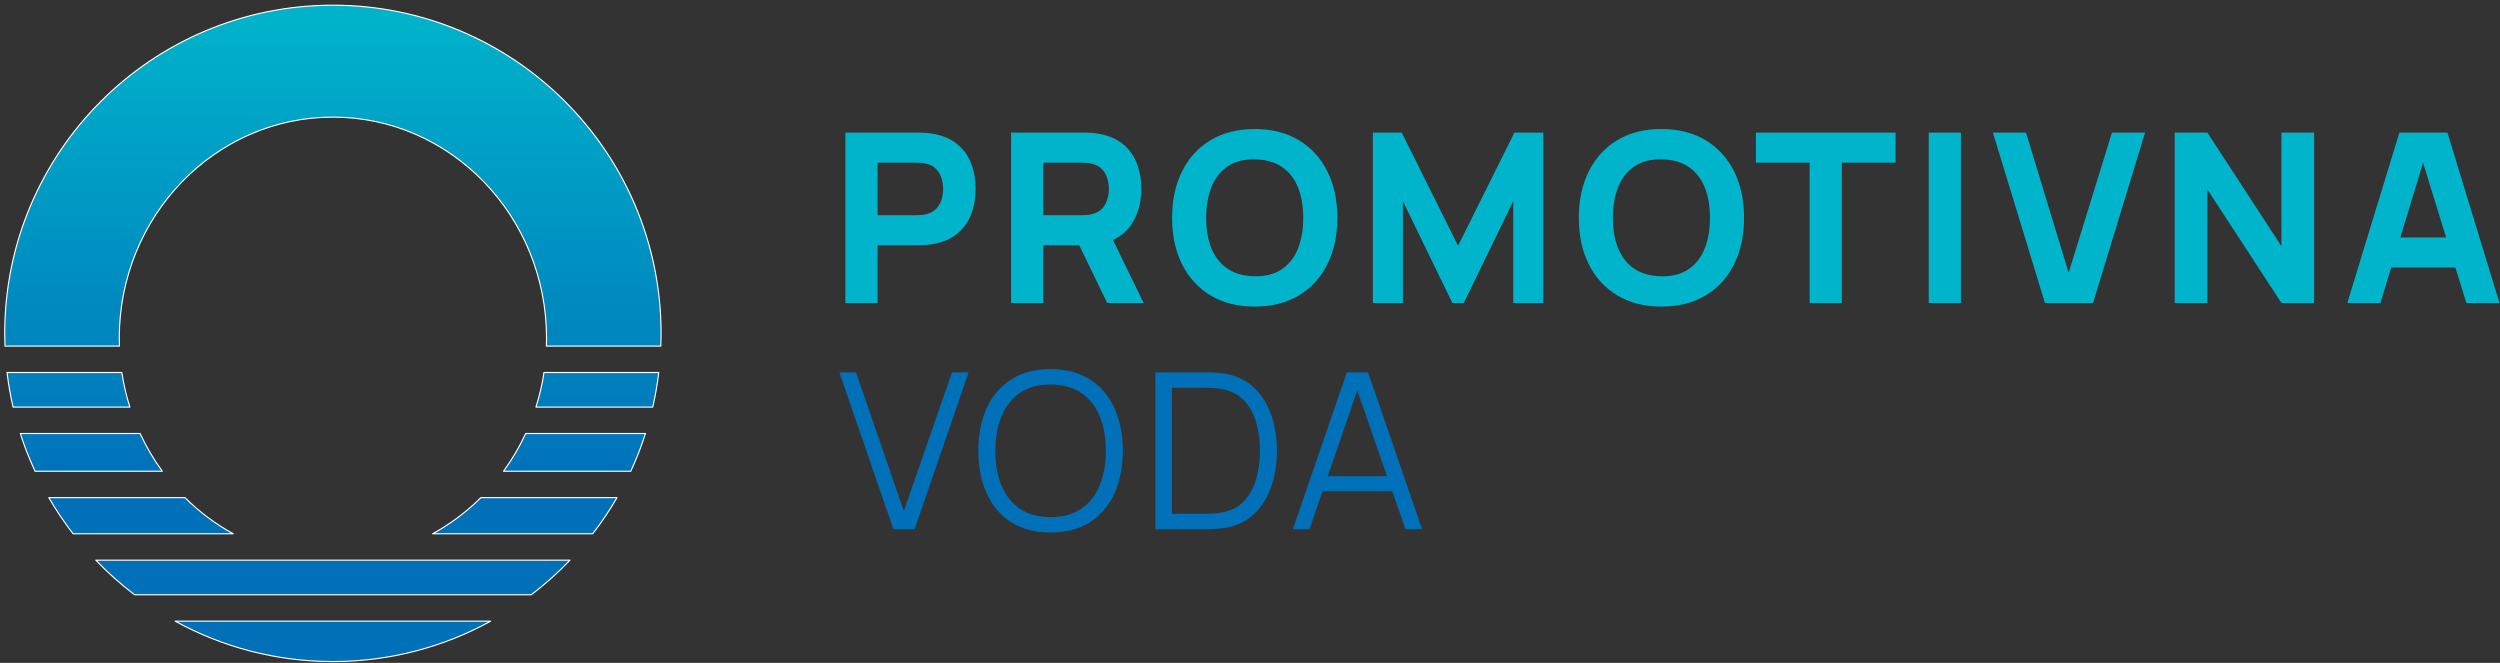 <?xml version="1.0" encoding="UTF-8"?>
<svg width="528px" height="140px" viewBox="0 0 528 140" version="1.1" xmlns="http://www.w3.org/2000/svg" xmlns:xlink="http://www.w3.org/1999/xlink">
    <rect x="0" y="0" width="528" height="140" fill="#333333" stroke="none"/>
    <title>Group 2</title>
    <defs>
        <linearGradient x1="50%" y1="0%" x2="50%" y2="73.224%" id="linearGradient-1">
            <stop stop-color="#00B4CB" offset="0%"></stop>
            <stop stop-color="#0070B9" offset="100%"></stop>
        </linearGradient>
    </defs>
    <g id="Page-1" stroke="none" stroke-width="1" fill="none" fill-rule="evenodd">
        <g id="A4" transform="translate(-35, -47)">
            <g id="Group-2" transform="translate(36, 48.098)">
                <path d="M102.615,130.097 C92.73,135.529 81.378,138.62 69.31,138.62 C57.242,138.62 45.89,135.529 36.005,130.097 L102.615,130.097 Z M27.423,124.519 C24.507,122.302 21.769,119.858 19.238,117.214 L119.381,117.214 C116.851,119.858 114.113,122.302 111.196,124.519 L27.423,124.519 Z M14.438,111.636 C12.566,109.214 10.851,106.665 9.308,104.004 L38.063,104.004 C41.087,107.012 44.516,109.588 48.258,111.636 L14.438,111.636 Z M90.362,111.636 C94.103,109.588 97.532,107.012 100.557,104.004 L129.312,104.004 C127.769,106.665 126.054,109.214 124.182,111.636 L90.362,111.636 Z M6.404,98.427 C5.208,95.85 4.167,93.19 3.291,90.456 L28.591,90.456 C29.898,93.281 31.471,95.949 33.278,98.427 L6.404,98.427 Z M105.342,98.427 C107.149,95.949 108.722,93.281 110.029,90.456 L135.329,90.456 C134.453,93.19 133.412,95.85 132.216,98.427 L105.342,98.427 Z M1.759,84.879 C1.209,82.488 0.783,80.05 0.488,77.573 L24.73,77.573 C25.108,80.079 25.679,82.52 26.427,84.879 L1.759,84.879 Z M112.193,84.879 C112.941,82.52 113.511,80.079 113.889,77.573 L138.131,77.573 C137.836,80.05 137.411,82.488 136.861,84.879 L112.193,84.879 Z M0.051,71.995 C0.017,71.104 5.68434189e-14,70.209 5.68434189e-14,69.31 C5.68434189e-14,31.057 31.057,0 69.31,0 C107.563,0 138.62,31.057 138.62,69.31 C138.62,70.209 138.603,71.104 138.569,71.995 L114.401,71.995 C114.42,71.443 114.43,70.889 114.43,70.332 C114.43,44.56 94.212,23.637 69.31,23.637 C44.408,23.637 24.19,44.56 24.19,70.332 C24.19,70.889 24.2,71.443 24.218,71.995 L0.051,71.995 Z" id="Fill-1" fill="url(#linearGradient-1)"></path>
                <g id="Group">
                    <path d="M102.615,130.097 C92.73,135.529 81.378,138.62 69.31,138.62 C57.242,138.62 45.89,135.529 36.005,130.097 L102.615,130.097 Z M27.423,124.519 C24.507,122.302 21.769,119.858 19.238,117.214 L119.381,117.214 C116.851,119.858 114.113,122.302 111.196,124.519 L27.423,124.519 Z M14.438,111.636 C12.566,109.214 10.851,106.665 9.308,104.004 L38.063,104.004 C41.087,107.012 44.516,109.588 48.258,111.636 L14.438,111.636 Z M90.362,111.636 C94.103,109.588 97.532,107.012 100.557,104.004 L129.312,104.004 C127.769,106.665 126.054,109.214 124.182,111.636 L90.362,111.636 Z M6.404,98.427 C5.208,95.85 4.167,93.19 3.291,90.456 L28.591,90.456 C29.898,93.281 31.471,95.949 33.278,98.427 L6.404,98.427 Z M105.342,98.427 C107.149,95.949 108.722,93.281 110.029,90.456 L135.329,90.456 C134.453,93.19 133.412,95.85 132.216,98.427 L105.342,98.427 Z M1.759,84.879 C1.209,82.488 0.783,80.05 0.488,77.573 L24.73,77.573 C25.108,80.079 25.679,82.52 26.427,84.879 L1.759,84.879 Z M112.193,84.879 C112.941,82.52 113.511,80.079 113.889,77.573 L138.131,77.573 C137.836,80.05 137.411,82.488 136.861,84.879 L112.193,84.879 Z M0.051,71.995 C0.017,71.104 0,70.209 0,69.31 C0,31.057 31.057,0 69.31,0 C107.563,0 138.62,31.057 138.62,69.31 C138.62,70.209 138.603,71.104 138.569,71.995 L114.401,71.995 C114.42,71.443 114.43,70.889 114.43,70.332 C114.43,44.56 94.212,23.637 69.31,23.637 C44.408,23.637 24.19,44.56 24.19,70.332 C24.19,70.889 24.2,71.443 24.218,71.995 L0.051,71.995 Z" id="Stroke-2" stroke="#FFFFFF" stroke-width="0.24" stroke-linecap="round" stroke-linejoin="round"></path>
                    <path d="M184.345,62.902 L184.345,50.702 L192.745,50.702 C193.078,50.702 193.545,50.686 194.145,50.652 C194.745,50.619 195.278,50.569 195.745,50.502 C197.878,50.169 199.632,49.461 201.007,48.377 C202.382,47.294 203.399,45.932 204.058,44.29 C204.716,42.648 205.045,40.819 205.045,38.802 C205.045,36.786 204.72,34.957 204.07,33.315 C203.42,31.673 202.407,30.311 201.032,29.227 C199.657,28.144 197.895,27.436 195.745,27.102 C195.278,27.019 194.749,26.965 194.157,26.94 C193.566,26.915 193.095,26.902 192.745,26.902 L192.745,26.902 L177.545,26.902 L177.545,62.902 L184.345,62.902 Z M192.445,44.352 L184.345,44.352 L184.345,33.252 L192.445,33.252 C192.795,33.252 193.178,33.269 193.595,33.302 C194.012,33.336 194.395,33.402 194.745,33.502 C195.662,33.752 196.37,34.173 196.87,34.765 C197.37,35.357 197.716,36.015 197.907,36.74 C198.099,37.465 198.195,38.152 198.195,38.802 C198.195,39.452 198.099,40.14 197.907,40.865 C197.716,41.59 197.37,42.248 196.87,42.84 C196.37,43.432 195.662,43.852 194.745,44.102 C194.395,44.202 194.012,44.269 193.595,44.302 C193.178,44.336 192.795,44.352 192.445,44.352 L192.445,44.352 Z M219.345,62.902 L219.345,50.702 L226.932,50.702 L232.845,62.902 L240.545,62.902 L234.044,49.567 L234.177,49.508 C235.588,48.861 236.733,47.956 237.611,46.793 L237.795,46.54 C239.295,44.398 240.045,41.819 240.045,38.802 C240.045,36.786 239.72,34.957 239.07,33.315 C238.42,31.673 237.407,30.311 236.032,29.227 C234.657,28.144 232.895,27.436 230.745,27.102 C230.278,27.019 229.749,26.965 229.157,26.94 C228.566,26.915 228.095,26.902 227.745,26.902 L227.745,26.902 L212.545,26.902 L212.545,62.902 L219.345,62.902 Z M227.445,44.352 L219.345,44.352 L219.345,33.252 L227.445,33.252 C227.795,33.252 228.178,33.269 228.595,33.302 C229.012,33.336 229.395,33.402 229.745,33.502 C230.662,33.752 231.37,34.173 231.87,34.765 C232.37,35.357 232.716,36.015 232.907,36.74 C233.099,37.465 233.195,38.152 233.195,38.802 C233.195,39.452 233.099,40.14 232.907,40.865 C232.716,41.59 232.37,42.248 231.87,42.84 C231.37,43.432 230.662,43.852 229.745,44.102 C229.395,44.202 229.012,44.269 228.595,44.302 C228.178,44.336 227.795,44.352 227.445,44.352 L227.445,44.352 Z M263.995,63.652 C267.595,63.652 270.699,62.869 273.308,61.302 C275.916,59.736 277.924,57.544 279.332,54.727 C280.741,51.911 281.445,48.636 281.445,44.902 C281.445,41.169 280.741,37.894 279.332,35.077 C277.924,32.261 275.916,30.069 273.308,28.502 C270.699,26.936 267.595,26.152 263.995,26.152 C260.395,26.152 257.291,26.936 254.683,28.502 C252.074,30.069 250.066,32.261 248.657,35.077 C247.249,37.894 246.545,41.169 246.545,44.902 C246.545,48.636 247.249,51.911 248.657,54.727 C250.066,57.544 252.074,59.736 254.683,61.302 C257.291,62.869 260.395,63.652 263.995,63.652 Z M264.394,57.253 L263.995,57.252 C261.712,57.219 259.812,56.694 258.295,55.677 C256.778,54.661 255.641,53.236 254.882,51.402 C254.124,49.569 253.745,47.402 253.745,44.902 C253.745,42.402 254.124,40.219 254.882,38.352 C255.641,36.486 256.778,35.044 258.295,34.027 C259.812,33.011 261.712,32.519 263.995,32.552 C266.278,32.586 268.178,33.111 269.695,34.127 C271.212,35.144 272.349,36.569 273.108,38.402 C273.866,40.236 274.245,42.402 274.245,44.902 C274.245,47.402 273.866,49.586 273.108,51.452 C272.349,53.319 271.212,54.761 269.695,55.777 C268.178,56.794 266.278,57.286 263.995,57.252 L264.394,57.253 Z M295.295,62.902 L295.295,41.402 L305.745,62.902 L308.145,62.902 L318.595,41.402 L318.595,62.902 L324.945,62.902 L324.945,26.902 L318.845,26.902 L306.945,50.802 L295.045,26.902 L288.945,26.902 L288.945,62.902 L295.295,62.902 Z M349.895,63.652 C353.495,63.652 356.599,62.869 359.207,61.302 C361.816,59.736 363.824,57.544 365.233,54.727 C366.641,51.911 367.345,48.636 367.345,44.902 C367.345,41.169 366.641,37.894 365.233,35.077 C363.824,32.261 361.816,30.069 359.207,28.502 C356.599,26.936 353.495,26.152 349.895,26.152 C346.295,26.152 343.191,26.936 340.582,28.502 C337.974,30.069 335.966,32.261 334.558,35.077 C333.149,37.894 332.445,41.169 332.445,44.902 C332.445,48.636 333.149,51.911 334.558,54.727 C335.966,57.544 337.974,59.736 340.582,61.302 C343.191,62.869 346.295,63.652 349.895,63.652 Z M350.294,57.253 L349.895,57.252 C347.612,57.219 345.712,56.694 344.195,55.677 C342.678,54.661 341.541,53.236 340.783,51.402 C340.024,49.569 339.645,47.402 339.645,44.902 C339.645,42.402 340.024,40.219 340.783,38.352 C341.541,36.486 342.678,35.044 344.195,34.027 C345.712,33.011 347.612,32.519 349.895,32.552 C352.178,32.586 354.078,33.111 355.595,34.127 C357.112,35.144 358.249,36.569 359.007,38.402 C359.766,40.236 360.145,42.402 360.145,44.902 C360.145,47.402 359.766,49.586 359.007,51.452 C358.249,53.319 357.112,54.761 355.595,55.777 C354.078,56.794 352.178,57.286 349.895,57.252 L350.294,57.253 Z M387.995,62.902 L387.995,33.252 L399.345,33.252 L399.345,26.902 L369.845,26.902 L369.845,33.252 L381.195,33.252 L381.195,62.902 L387.995,62.902 Z M413.145,62.902 L413.145,26.902 L406.345,26.902 L406.345,62.902 L413.145,62.902 Z M441.045,62.902 L452.045,26.902 L445.045,26.902 L435.895,56.502 L426.895,26.902 L419.895,26.902 L430.895,62.902 L441.045,62.902 Z M465.195,62.902 L465.195,38.902 L480.845,62.902 L487.745,62.902 L487.745,26.902 L480.845,26.902 L480.845,50.902 L465.195,26.902 L458.295,26.902 L458.295,62.902 L465.195,62.902 Z M501.745,62.902 L504.024,55.402 L517.579,55.402 L519.895,62.902 L526.895,62.902 L515.895,26.902 L505.745,26.902 L494.745,62.902 L501.745,62.902 Z M515.619,49.052 L505.954,49.052 L510.75,33.273 L515.619,49.052 Z" id="PROMOTIVNA" fill="#00B4CB" fill-rule="nonzero"></path>
                    <path d="M192.168,110.672 L203.576,77.552 L200.057,77.552 L189.891,106.831 L179.794,77.552 L176.275,77.552 L187.683,110.672 L192.168,110.672 Z M220.872,111.362 C224.184,111.362 226.971,110.63 229.232,109.166 C231.494,107.702 233.212,105.674 234.385,103.082 C235.558,100.491 236.144,97.501 236.144,94.112 C236.144,90.724 235.558,87.734 234.385,85.142 C233.212,82.551 231.494,80.523 229.232,79.059 C226.971,77.595 224.184,76.862 220.872,76.862 C217.575,76.862 214.792,77.595 212.523,79.059 C210.254,80.523 208.536,82.551 207.371,85.142 C206.206,87.734 205.623,90.724 205.623,94.112 C205.623,97.501 206.206,100.491 207.371,103.082 C208.536,105.674 210.254,107.702 212.523,109.166 C214.792,110.63 217.575,111.362 220.872,111.362 Z M220.872,108.119 C218.281,108.104 216.119,107.502 214.386,106.314 C212.653,105.126 211.354,103.485 210.488,101.392 C209.621,99.299 209.196,96.872 209.211,94.112 C209.226,91.352 209.667,88.918 210.534,86.81 C211.4,84.702 212.692,83.057 214.409,81.876 C216.126,80.696 218.281,80.105 220.872,80.105 C223.463,80.121 225.625,80.719 227.358,81.899 C229.091,83.08 230.39,84.721 231.256,86.821 C232.123,88.922 232.556,91.352 232.556,94.112 C232.556,96.872 232.123,99.307 231.256,101.415 C230.39,103.523 229.091,105.168 227.358,106.348 C225.625,107.529 223.463,108.119 220.872,108.119 Z M253.177,110.672 C253.516,110.67 254.079,110.659 254.866,110.638 C255.74,110.615 256.56,110.557 257.327,110.465 C259.842,110.113 261.942,109.177 263.629,107.659 C265.316,106.141 266.581,104.209 267.424,101.863 C268.267,99.517 268.689,96.934 268.689,94.112 C268.689,91.291 268.267,88.707 267.424,86.361 C266.581,84.015 265.316,82.083 263.629,80.565 C261.942,79.047 259.842,78.112 257.327,77.759 C256.545,77.652 255.728,77.591 254.877,77.575 C254.026,77.56 253.425,77.552 253.072,77.552 L253.072,77.552 L243.021,77.552 L243.021,110.672 L253.177,110.672 Z M253.072,107.429 L246.517,107.429 L246.517,80.795 L253.072,80.795 C253.67,80.795 254.341,80.815 255.084,80.853 C255.828,80.891 256.461,80.964 256.982,81.071 C258.899,81.409 260.455,82.183 261.651,83.394 C262.847,84.606 263.721,86.139 264.273,87.994 C264.825,89.85 265.101,91.889 265.101,94.112 C265.101,96.32 264.825,98.348 264.273,100.196 C263.721,102.044 262.851,103.581 261.663,104.807 C260.474,106.034 258.914,106.816 256.982,107.153 C256.461,107.261 255.836,107.334 255.107,107.372 C254.379,107.41 253.701,107.429 253.072,107.429 L253.072,107.429 Z M275.566,110.672 L278.332,102.645 L293.044,102.645 L295.829,110.672 L299.348,110.672 L287.94,77.552 L283.455,77.552 L272.047,110.672 L275.566,110.672 Z M291.943,99.471 L279.426,99.471 L285.665,81.368 L291.943,99.471 Z" id="VODA" fill="#0070B9" fill-rule="nonzero"></path>
                </g>
            </g>
        </g>
    </g>
</svg>